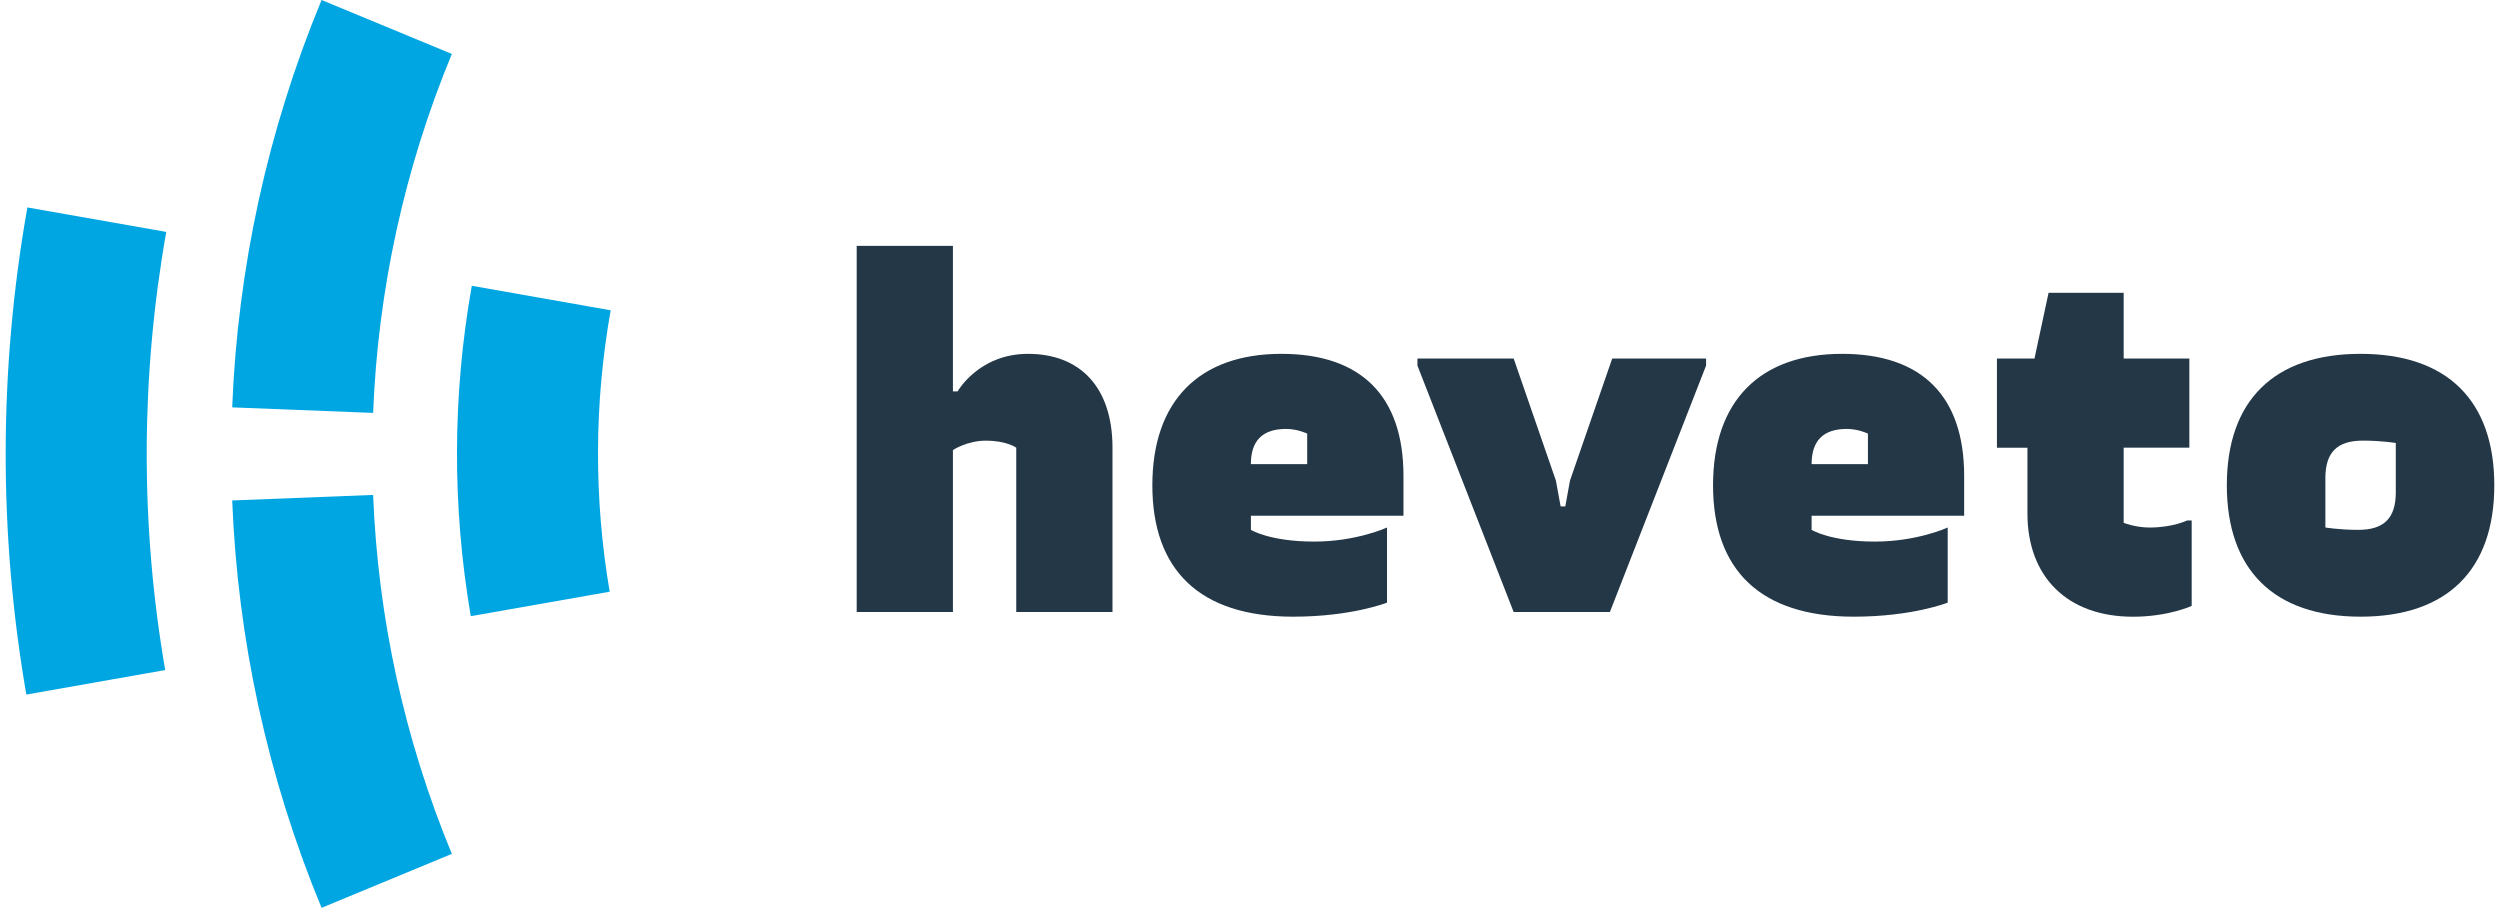 <?xml version="1.0" encoding="utf-8"?>
<!-- Generator: Adobe Illustrator 27.9.0, SVG Export Plug-In . SVG Version: 6.00 Build 0)  -->
<svg version="1.1" id="Laag_1" xmlns="http://www.w3.org/2000/svg" xmlns:xlink="http://www.w3.org/1999/xlink" x="0px" y="0px"
	 viewBox="0 0 592.57 215.18" style="enable-background:new 0 0 592.57 215.18;" xml:space="preserve">
<style type="text/css">
	.st0{fill:#233747;}
	.st1{fill:#00A6E2;}
</style>
<g>
	<g>
		<path class="st0" d="M240.89,106.12c0,0-2.22-1.67-7.23-1.67c-4.45,0-7.79,2.23-7.79,2.23v38.38h-22.81V58.28h22.81v34.49h1.11
			c0,0,5.01-8.9,16.69-8.9c12.24,0,20.02,7.79,20.02,22.25v38.94h-22.81V106.12z"/>
		<path class="st0" d="M303.73,83.87c18.91,0,28.93,10.01,28.93,28.93v9.45H296.5v3.34c0,0,4.45,2.78,15.02,2.78
			c10.01,0,17.24-3.33,17.24-3.33v17.8c0,0-8.34,3.33-22.25,3.33c-22.25,0-33.37-11.13-33.37-31.15S284.26,83.87,303.73,83.87z
			 M309.84,102.78c0,0-2.23-1.11-5.01-1.11c-5.56,0-8.34,2.78-8.34,8.34h13.35V102.78z"/>
		<path class="st0" d="M382.14,84.98h22.25v1.67l-22.8,58.41h-22.81l-22.81-58.41v-1.67h22.81l10.01,28.93l1.12,6.12h1.11l1.11-6.12
			L382.14,84.98z"/>
		<path class="st0" d="M436.63,83.87c18.91,0,28.93,10.01,28.93,28.93v9.45H429.4v3.34c0,0,4.45,2.78,15.02,2.78
			c10.01,0,17.24-3.33,17.24-3.33v17.8c0,0-8.34,3.33-22.25,3.33c-22.25,0-33.37-11.13-33.37-31.15S417.16,83.87,436.63,83.87z
			 M442.75,102.78c0,0-2.23-1.11-5.01-1.11c-5.56,0-8.34,2.78-8.34,8.34h13.35V102.78z"/>
		<path class="st0" d="M503.36,123.92c0,0,2.78,1.12,6.12,1.12c5.56,0,8.9-1.67,8.9-1.67h1.11v20.25c0,0-5.56,2.56-13.9,2.56
			c-15.58,0-25.03-9.45-25.03-24.47v-15.58h-7.23V84.98h8.9l3.34-15.58h17.8v15.58h15.57v21.13h-15.57V123.92z"/>
		<path class="st0" d="M559.52,83.87c20.58,0,31.7,11.13,31.7,31.15s-11.13,31.15-31.7,31.15s-31.7-11.13-31.7-31.15
			S538.94,83.87,559.52,83.87z M551.18,125.03c0,0,3.33,0.56,7.79,0.56c6.12,0,8.9-2.78,8.9-8.9V105c0,0-3.33-0.56-7.79-0.56
			c-6.12,0-8.9,2.78-8.9,8.9V125.03z"/>
	</g>
	<g>
		<path class="st1" d="M88.44,97.87C77.3,97.43,66.17,97,55.04,96.56C56.33,63.68,63.39,30.98,76.22,0
			c10.29,4.26,20.59,8.53,30.88,12.79C95.8,40.09,89.58,68.9,88.44,97.87z"/>
		<path class="st1" d="M107.1,202.39c-10.29,4.26-20.59,8.53-30.88,12.79c-12.83-30.98-19.89-63.68-21.18-96.56
			c11.13-0.44,22.27-0.87,33.4-1.31C89.58,146.28,95.8,175.09,107.1,202.39z"/>
		<path class="st1" d="M144.51,140.25c-3.76-22.08-3.69-44.65,0.24-66.7l-32.92-5.81c-4.6,25.89-4.68,52.39-0.24,78.31
			L144.51,140.25z"/>
		<path class="st1" d="M39.16,158.82c-5.93-34.36-5.84-69.51,0.25-103.85l-32.92-5.8c-6.77,38.18-6.86,77.26-0.25,115.46
			L39.16,158.82z"/>
	</g>
</g>
</svg>

